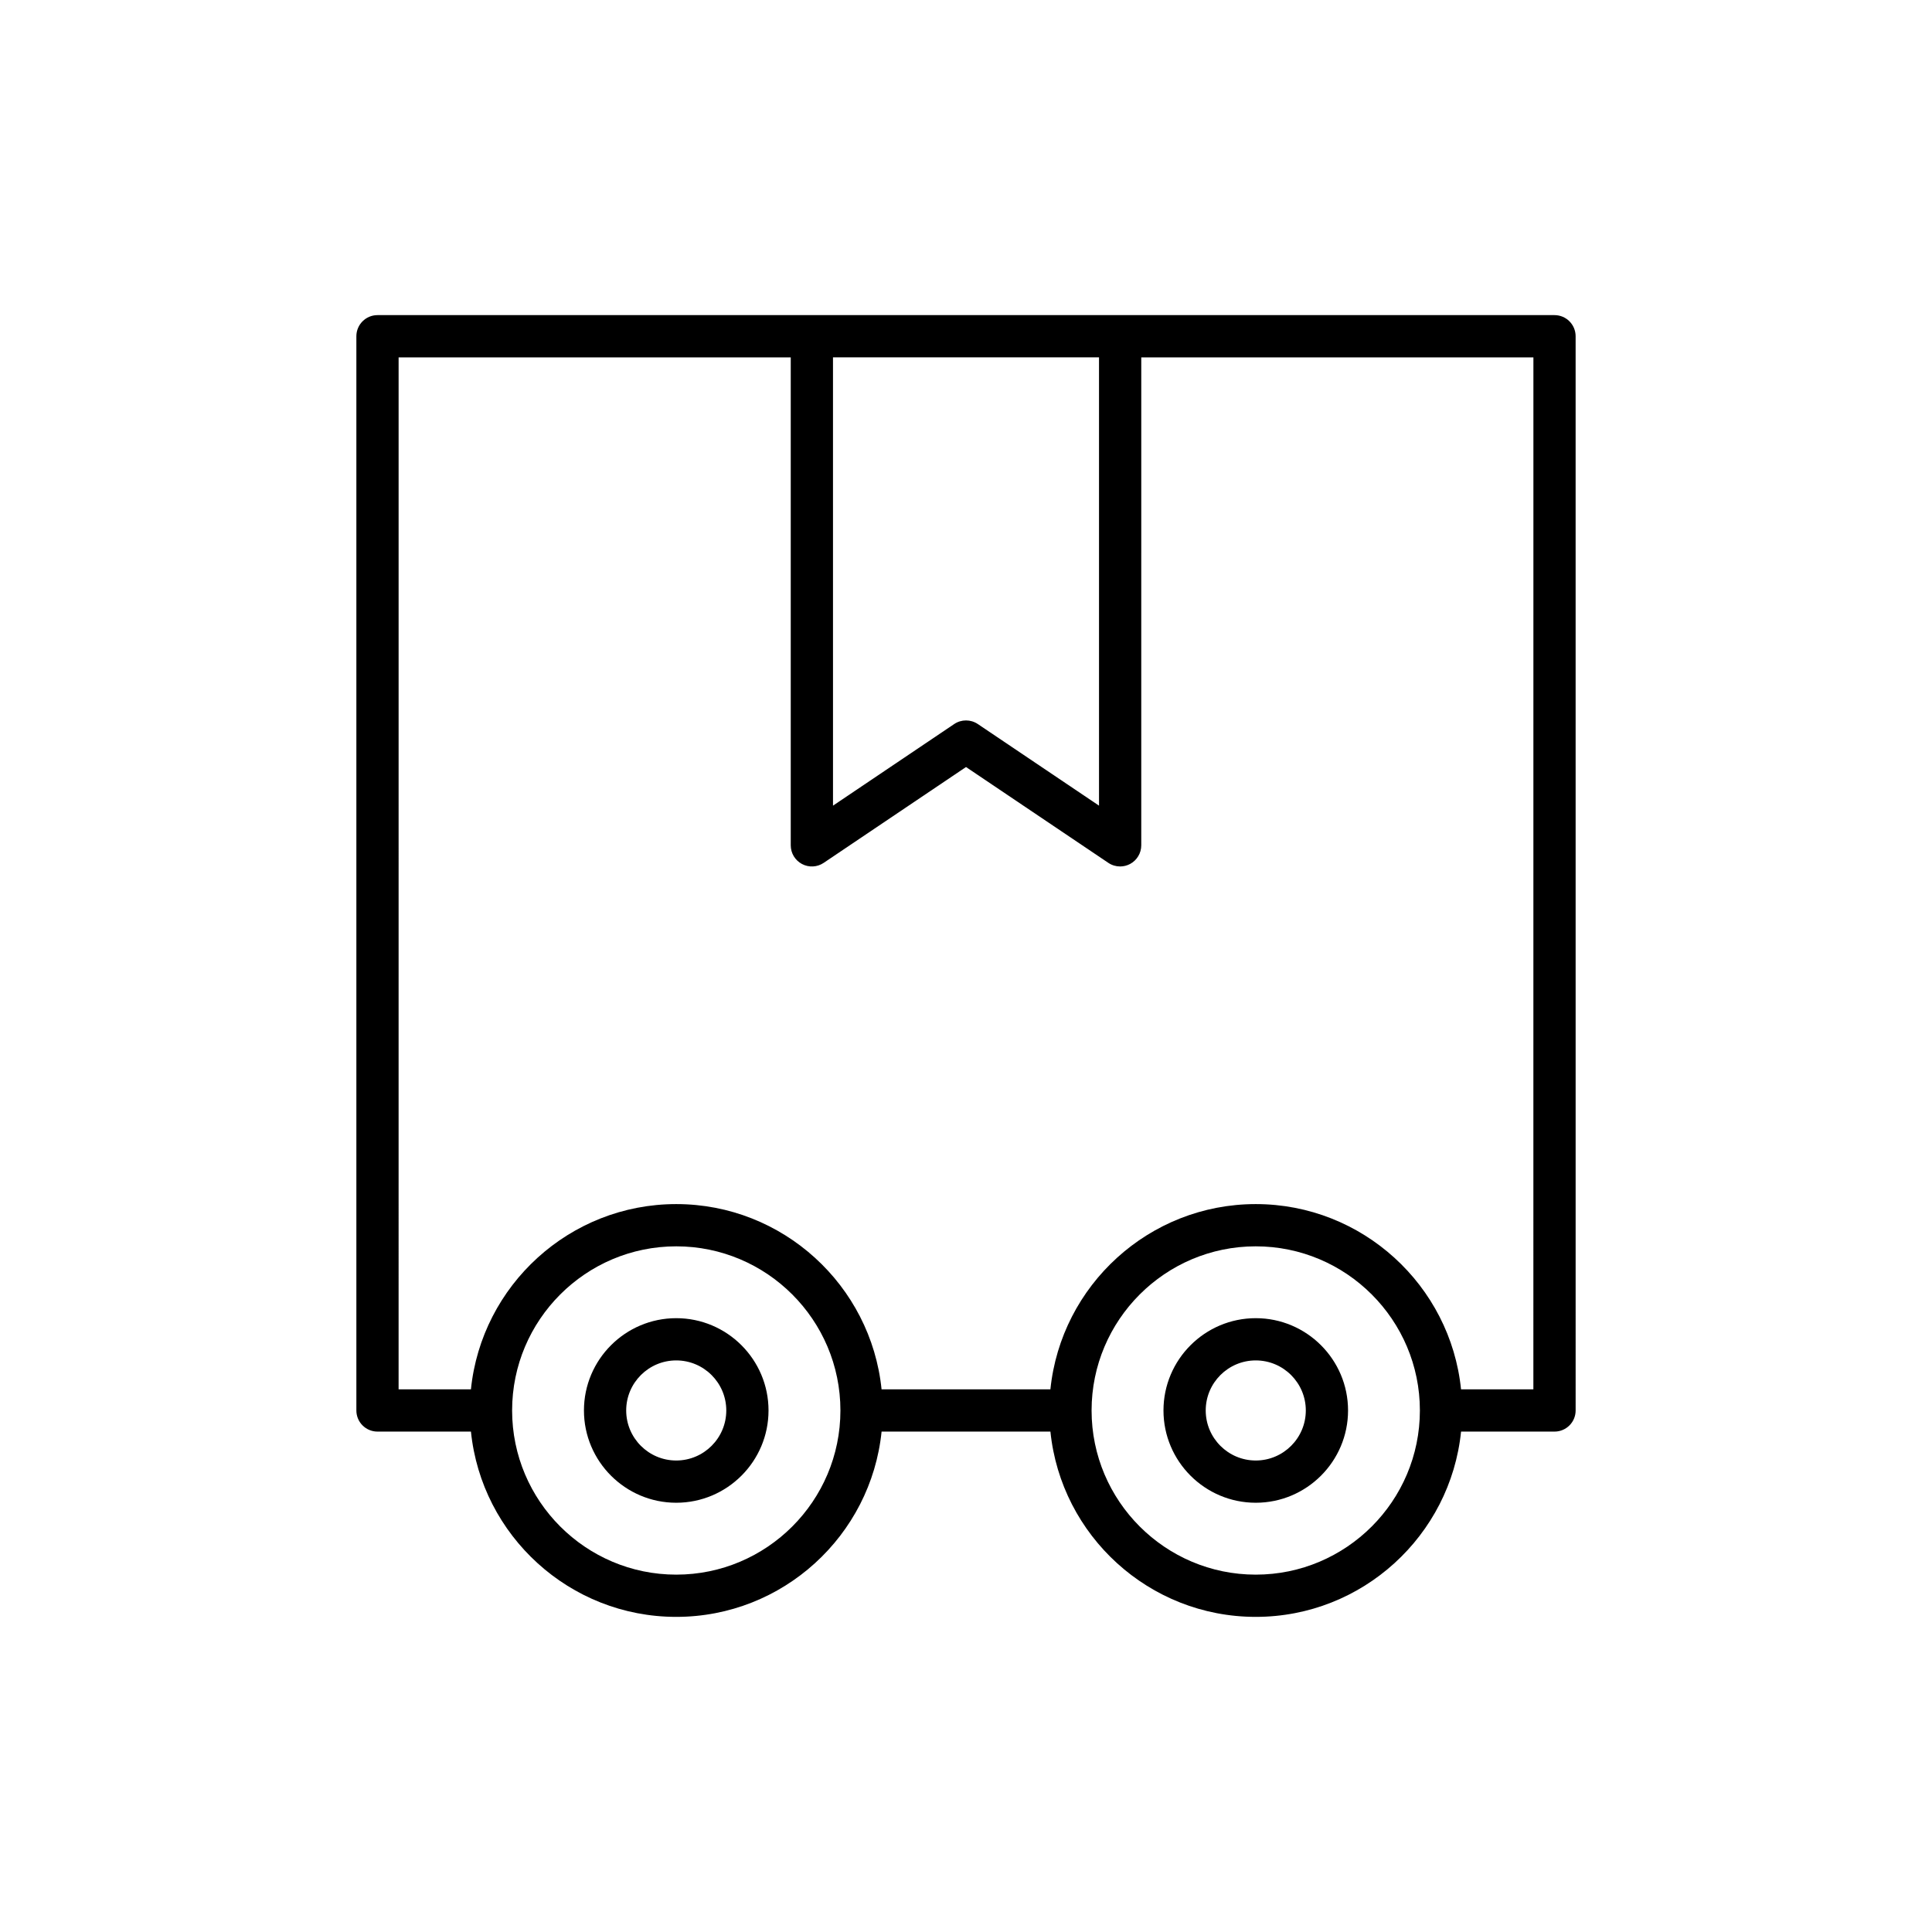 <?xml version="1.0" encoding="UTF-8"?>
<!-- Uploaded to: ICON Repo, www.svgrepo.com, Generator: ICON Repo Mixer Tools -->
<svg fill="#000000" width="800px" height="800px" version="1.1" viewBox="144 144 512 512" xmlns="http://www.w3.org/2000/svg">
 <g>
  <path d="m555.96 227.51h-115.1c-0.004 0-0.008-0.004-0.012-0.004s-0.008 0.004-0.012 0.004h-81.672c-0.004 0-0.008-0.004-0.012-0.004s-0.008 0.004-0.012 0.004h-115.1c-3.094 0-5.598 2.508-5.598 5.598v284.68c0 3.094 2.504 5.598 5.598 5.598h24.766c2.812 27.539 26.141 49.102 54.41 49.102 28.27 0 51.602-21.562 54.414-49.102h44.742c2.812 27.539 26.145 49.102 54.414 49.102 28.27 0 51.598-21.562 54.41-49.102h24.766c3.094 0 5.598-2.504 5.598-5.598l-0.004-284.68c0-3.094-2.504-5.598-5.598-5.598zm-191.21 11.195h70.5v118.8l-32.121-21.629c-1.891-1.273-4.363-1.273-6.254 0l-32.121 21.629zm-41.535 322.59c-23.988 0-43.5-19.516-43.5-43.504 0-23.988 19.512-43.5 43.5-43.5 23.988 0 43.504 19.512 43.504 43.5 0 23.988-19.516 43.504-43.504 43.504zm153.57 0c-23.988 0-43.504-19.516-43.504-43.504 0-23.988 19.516-43.5 43.504-43.5 23.988 0 43.5 19.512 43.5 43.5-0.004 23.988-19.516 43.504-43.5 43.504zm73.574-49.102h-19.168c-2.812-27.539-26.141-49.098-54.41-49.098s-51.602 21.559-54.414 49.098h-44.742c-2.812-27.539-26.145-49.098-54.414-49.098-28.27 0-51.598 21.559-54.41 49.098h-19.168l0.004-273.48h103.92v129.31c0 2.07 1.141 3.969 2.969 4.941 1.824 0.973 4.039 0.863 5.758-0.297l37.719-25.398 37.719 25.398c0.941 0.633 2.035 0.953 3.125 0.953 0.902 0 1.805-0.219 2.629-0.656 1.824-0.973 2.969-2.871 2.969-4.941l0.004-129.31h103.92z"/>
  <path d="m323.21 493.33c-13.484 0-24.457 10.973-24.457 24.457 0 13.484 10.973 24.457 24.457 24.457s24.457-10.973 24.457-24.457c0-13.484-10.973-24.457-24.457-24.457zm0 37.719c-7.312 0-13.262-5.949-13.262-13.262s5.949-13.262 13.262-13.262 13.262 5.949 13.262 13.262c0 7.316-5.949 13.262-13.262 13.262z"/>
  <path d="m476.79 493.33c-13.484 0-24.457 10.973-24.457 24.457 0 13.484 10.973 24.457 24.457 24.457s24.457-10.973 24.457-24.457c0-13.484-10.973-24.457-24.457-24.457zm0 37.719c-7.312 0-13.262-5.949-13.262-13.262s5.949-13.262 13.262-13.262 13.262 5.949 13.262 13.262c0 7.316-5.949 13.262-13.262 13.262z"/>
 </g>
</svg>